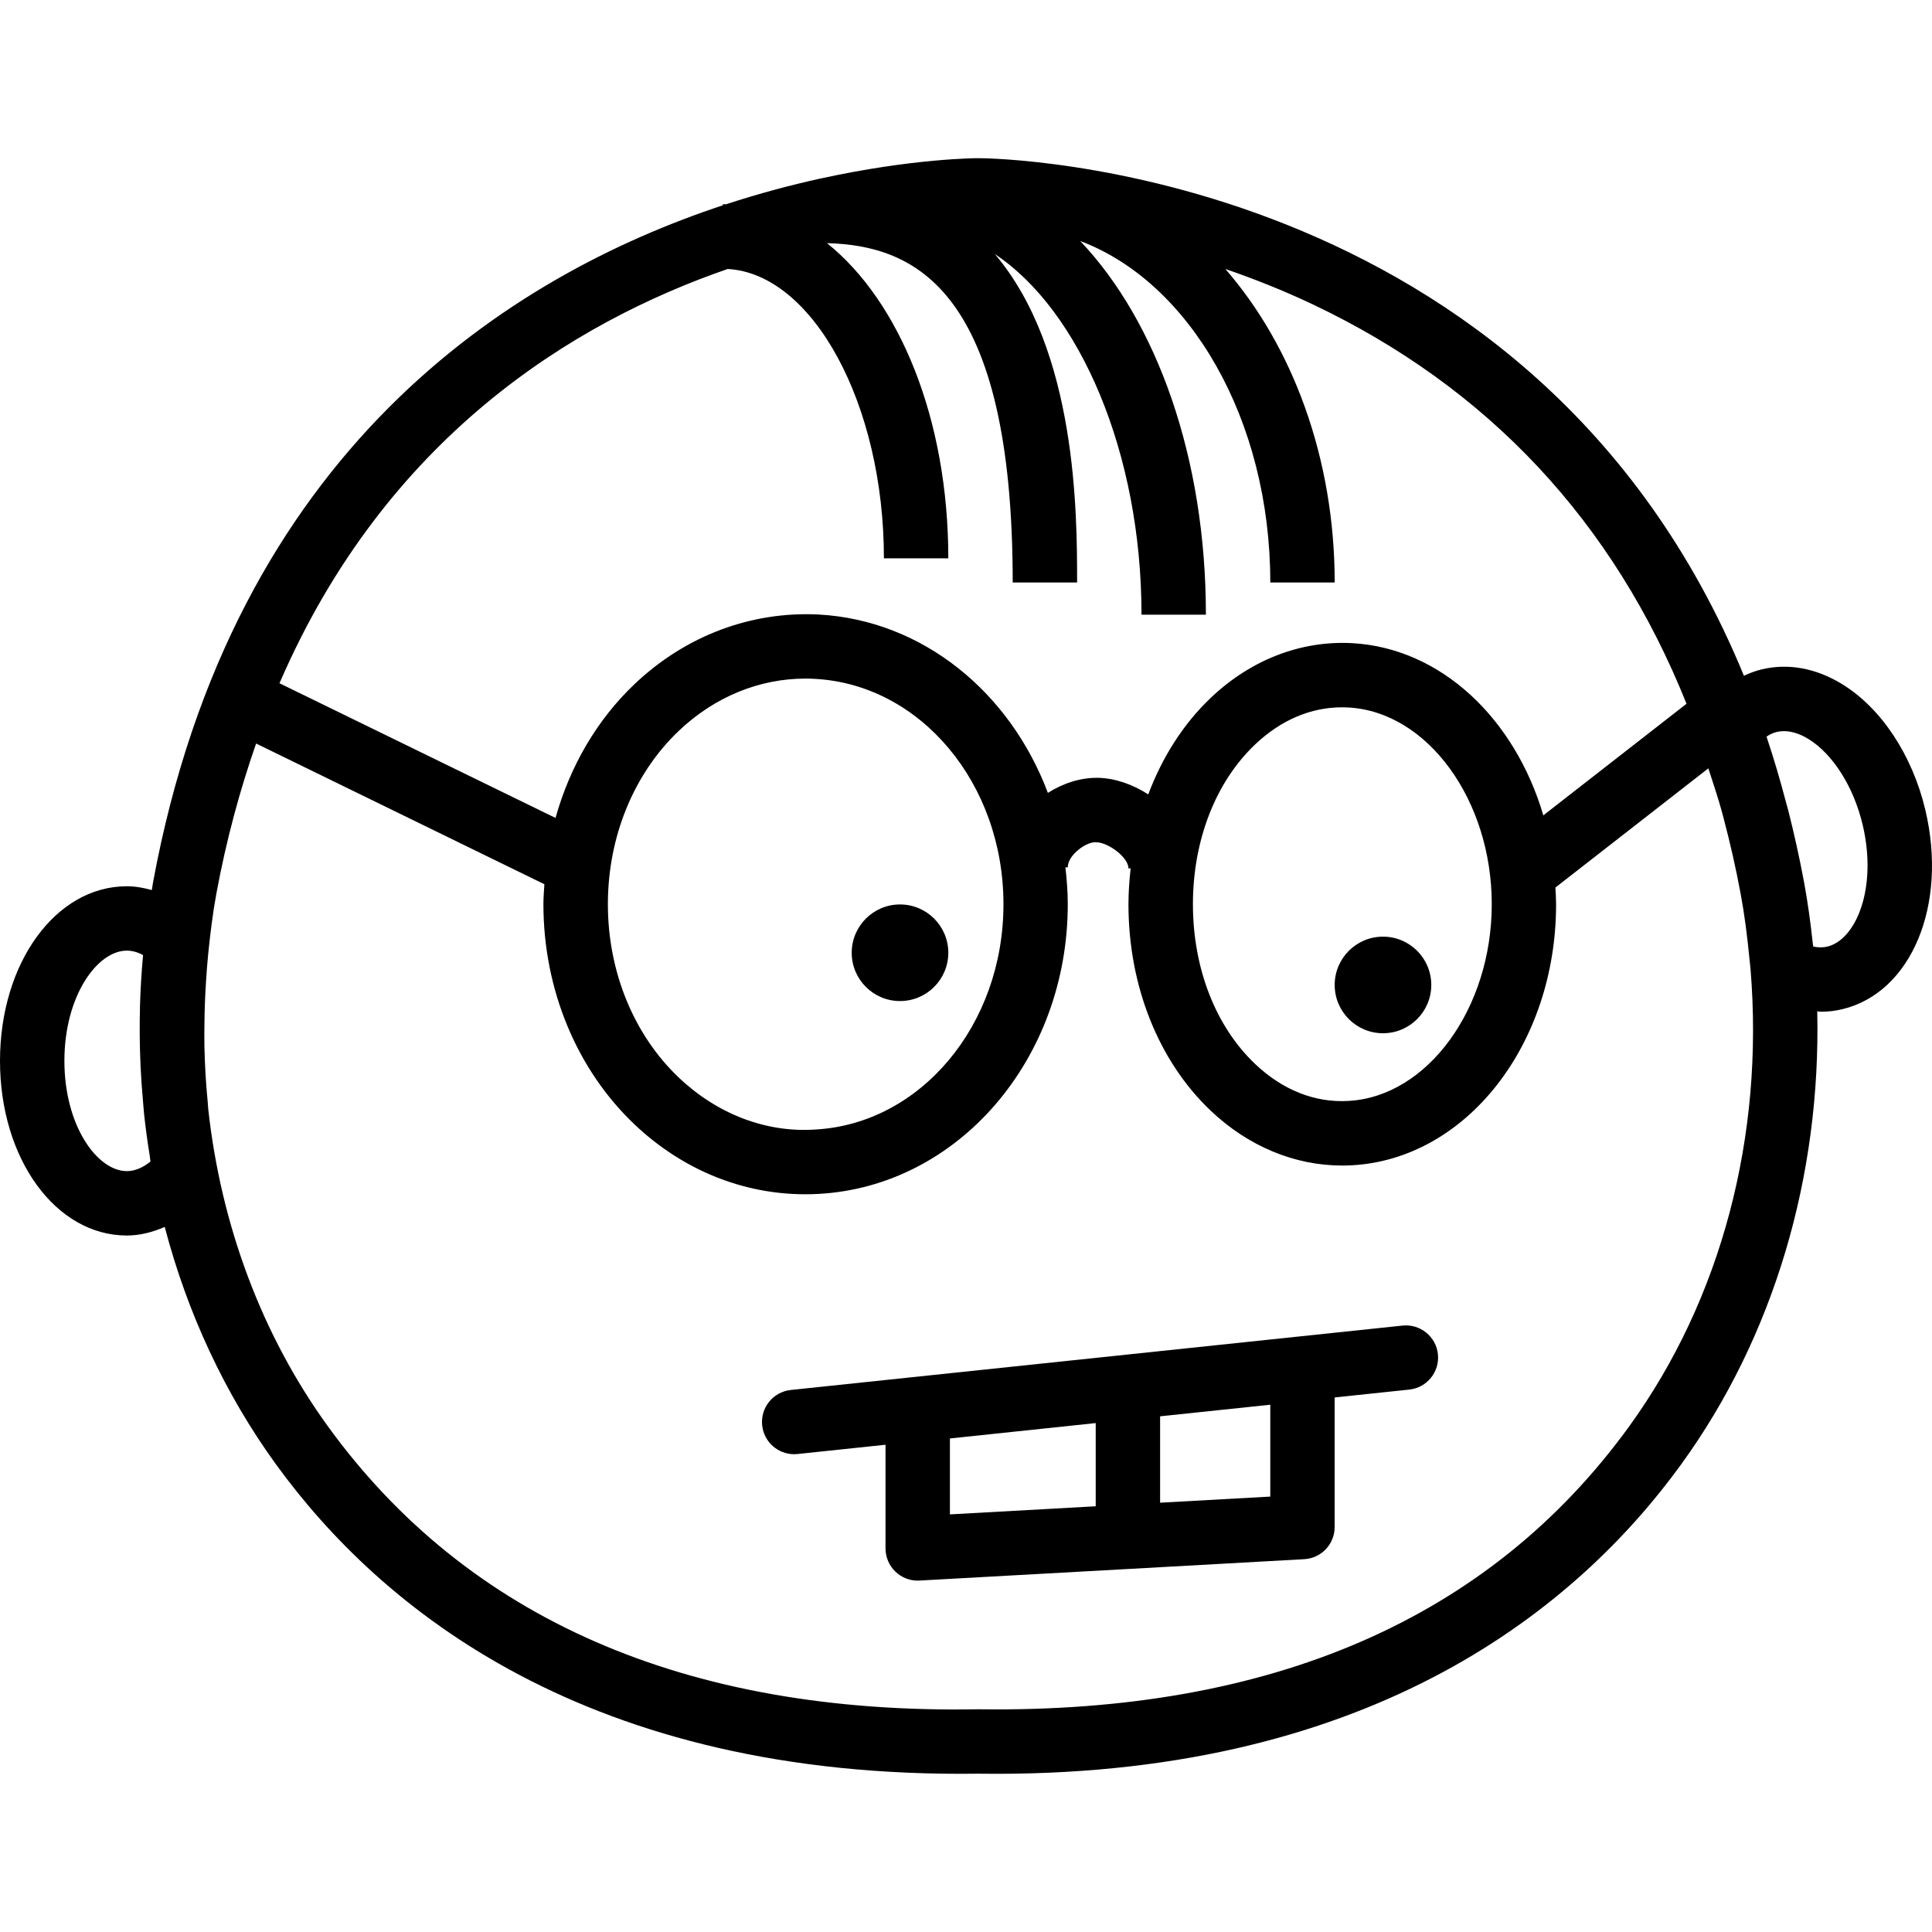 <?xml version="1.0" encoding="iso-8859-1"?>
<!-- Uploaded to: SVG Repo, www.svgrepo.com, Generator: SVG Repo Mixer Tools -->
<!DOCTYPE svg PUBLIC "-//W3C//DTD SVG 1.1//EN" "http://www.w3.org/Graphics/SVG/1.1/DTD/svg11.dtd">
<svg fill="#000000" height="800px" width="800px" version="1.1" id="Capa_1" xmlns="http://www.w3.org/2000/svg" xmlns:xlink="http://www.w3.org/1999/xlink" 
	 viewBox="0 0 60.003 60.003" xml:space="preserve">
<g>
	<path d="M43.561,41.169l-19,2c-0.549,0.058-0.948,0.55-0.89,1.099c0.054,0.514,0.488,0.896,0.994,0.896
		c0.035,0,0.07-0.002,0.105-0.006l2.732-0.288v3.22c0,0.274,0.113,0.537,0.313,0.727c0.186,0.176,0.432,0.273,0.687,0.273
		c0.019,0,0.037-0.001,0.055-0.002l6.527-0.362h0.001l5.422-0.302c0.53-0.029,0.944-0.468,0.944-0.998v-4.025l2.317-0.244
		c0.549-0.058,0.948-0.55,0.89-1.099C44.602,41.51,44.104,41.112,43.561,41.169z M29.502,44.675l4.528-0.478v2.584l-4.528,0.252
		V44.675z M39.452,46.48l-3.422,0.19v-2.683l3.422-0.36V46.48z"/>
	<path d="M59.796,25.154c-0.402-1.698-1.366-3.157-2.578-3.903c-0.811-0.499-1.678-0.661-2.507-0.461
		c-0.189,0.045-0.372,0.115-0.549,0.198C47.633,5.099,30.828,4.913,30.408,4.913c-0.003,0-0.005,0-0.007,0
		c-0.065-0.003-2.064,0.005-4.927,0.634c-0.008,0-0.014-0.002-0.022-0.002v0.006c-0.897,0.198-1.875,0.457-2.909,0.795
		c-0.031,0-0.06-0.007-0.091-0.007v0.036C15.88,8.551,7.241,13.957,4.755,27.394c-0.015,0.083-0.025,0.166-0.04,0.249
		c-0.254-0.07-0.512-0.118-0.776-0.118C1.73,27.525,0,29.907,0,32.948s1.73,5.424,3.939,5.424c0.403,0,0.798-0.102,1.177-0.267
		c0.701,2.671,1.863,5.179,3.459,7.379c3.245,4.472,9.662,9.77,21.817,9.602c0.186,0.003,0.368,0.004,0.551,0.004
		c11.797,0,18.071-5.202,21.266-9.605c2.881-3.971,4.346-8.947,4.23-14.077c0.035,0.001,0.071,0.014,0.106,0.014
		c0.227,0,0.451-0.025,0.67-0.078C59.363,30.831,60.497,28.112,59.796,25.154z M22.6,8.354c2.645,0.148,4.852,4.197,4.852,8.986h2
		c0-4.322-1.513-7.981-3.767-9.788c2.736,0.07,5.767,1.449,5.767,10.538h2c0-2.119-0.004-7.194-2.554-10.199
		c2.629,1.744,4.554,6.163,4.554,11.199h2c0-4.884-1.531-9.107-3.903-11.604c3.395,1.272,5.903,5.537,5.903,10.604h2
		c0-3.876-1.319-7.352-3.396-9.736c0.879,0.302,1.791,0.661,2.719,1.101c5.453,2.588,9.337,6.748,11.604,12.402l-4.447,3.466
		c-0.888-3.011-3.181-5.2-5.947-5.349c-1.589-0.082-3.135,0.517-4.375,1.692c-0.854,0.81-1.511,1.843-1.948,3.006
		c-0.487-0.315-1.041-0.505-1.563-0.515c-0.529-0.009-1.073,0.163-1.555,0.468c-1.172-3.123-3.886-5.365-7.125-5.54
		c-2.088-0.103-4.12,0.653-5.706,2.156c-1.173,1.111-2.012,2.559-2.46,4.162L8.68,21.22C11.985,13.576,17.808,10.01,22.6,8.354z
		 M38.984,23.118c0.797-0.756,1.727-1.151,2.699-1.151c0.064,0,0.129,0.002,0.193,0.006c2.456,0.132,4.454,2.873,4.454,6.11
		s-1.998,5.978-4.454,6.109c-1.037,0.062-2.042-0.339-2.893-1.146c-1.229-1.165-1.934-2.975-1.934-4.964
		C37.05,26.093,37.755,24.283,38.984,23.118z M31.165,28.083c0,3.749-2.572,6.823-5.855,6.998c-1.527,0.101-3.039-0.487-4.222-1.608
		c-1.404-1.33-2.209-3.295-2.209-5.39s0.805-4.059,2.208-5.39c1.107-1.05,2.493-1.618,3.93-1.618c0.097,0,0.195,0.003,0.292,0.009
		C28.593,21.26,31.165,24.335,31.165,28.083z M4.674,36.074c-0.206,0.166-0.456,0.298-0.734,0.298C3.022,36.372,2,34.966,2,32.948
		s1.022-3.424,1.939-3.424c0.167,0,0.336,0.047,0.504,0.139c-0.049,0.533-0.081,1.065-0.096,1.596c-0.001,0.035,0,0.071-0.001,0.106
		c-0.011,0.442-0.009,0.883,0.004,1.323c0.004,0.139,0.009,0.278,0.015,0.417c0.016,0.355,0.041,0.708,0.073,1.06
		c0.013,0.145,0.022,0.291,0.037,0.435c0.047,0.438,0.106,0.872,0.177,1.304C4.66,35.961,4.664,36.018,4.674,36.074z M50.59,44.311
		c-4.316,5.948-11.079,8.898-20.184,8.775h-0.014h-0.014c-9.087,0.163-15.868-2.826-20.185-8.775
		c-2.062-2.843-3.329-6.257-3.726-9.868c-0.008-0.075-0.009-0.152-0.017-0.227c-0.057-0.573-0.089-1.151-0.102-1.732
		c-0.005-0.249-0.001-0.498,0.002-0.748c0.004-0.409,0.021-0.82,0.047-1.231c0.019-0.293,0.039-0.585,0.069-0.879
		c0.064-0.623,0.138-1.246,0.253-1.869c0.313-1.693,0.737-3.236,1.235-4.665l8.953,4.37c-0.013,0.207-0.03,0.413-0.03,0.622
		c0,2.642,1.033,5.135,2.833,6.841c1.483,1.405,3.351,2.166,5.3,2.166c0.134,0,0.27-0.004,0.404-0.011
		c4.345-0.232,7.748-4.185,7.748-8.996c0-0.389-0.03-0.77-0.073-1.146h0.073c0-0.2,0.15-0.377,0.239-0.464
		c0.216-0.212,0.486-0.334,0.652-0.315c0.369,0.007,0.994,0.469,0.994,0.811h0.068c-0.04,0.366-0.068,0.737-0.068,1.114
		c0,2.536,0.933,4.874,2.558,6.415c1.164,1.103,2.603,1.7,4.081,1.7c0.098,0,0.197-0.003,0.295-0.008
		c3.559-0.191,6.347-3.753,6.347-8.107c0-0.175-0.012-0.346-0.021-0.519l4.75-3.702c0.148,0.46,0.305,0.919,0.431,1.385
		c0.016,0.059,0.031,0.118,0.046,0.177c0.201,0.76,0.376,1.528,0.523,2.319c0.001,0.005,0.002,0.009,0.003,0.014
		c0.124,0.668,0.207,1.336,0.272,2.004c0.011,0.113,0.026,0.223,0.035,0.337C54.794,35.27,53.466,40.346,50.59,44.311z
		 M56.751,29.399c-0.137,0.031-0.281,0.032-0.436-0.001c-0.004-0.041-0.012-0.078-0.017-0.118c-0.068-0.626-0.152-1.252-0.268-1.878
		c0,0-0.001-0.006-0.001-0.009c-0.002-0.012-0.006-0.024-0.008-0.037c-0.141-0.755-0.304-1.48-0.482-2.186
		c-0.023-0.091-0.051-0.18-0.075-0.271c-0.177-0.677-0.371-1.33-0.581-1.962c-0.007-0.02-0.011-0.04-0.018-0.06
		c0.101-0.069,0.204-0.116,0.31-0.142c0.38-0.092,0.75,0.067,0.994,0.219c0.758,0.467,1.402,1.486,1.68,2.661
		C58.315,27.579,57.644,29.186,56.751,29.399z"/>
	<circle cx="42.952" cy="30.59" r="1.5"/>
	<circle cx="27.952" cy="29.59" r="1.5"/>
</g>
</svg>